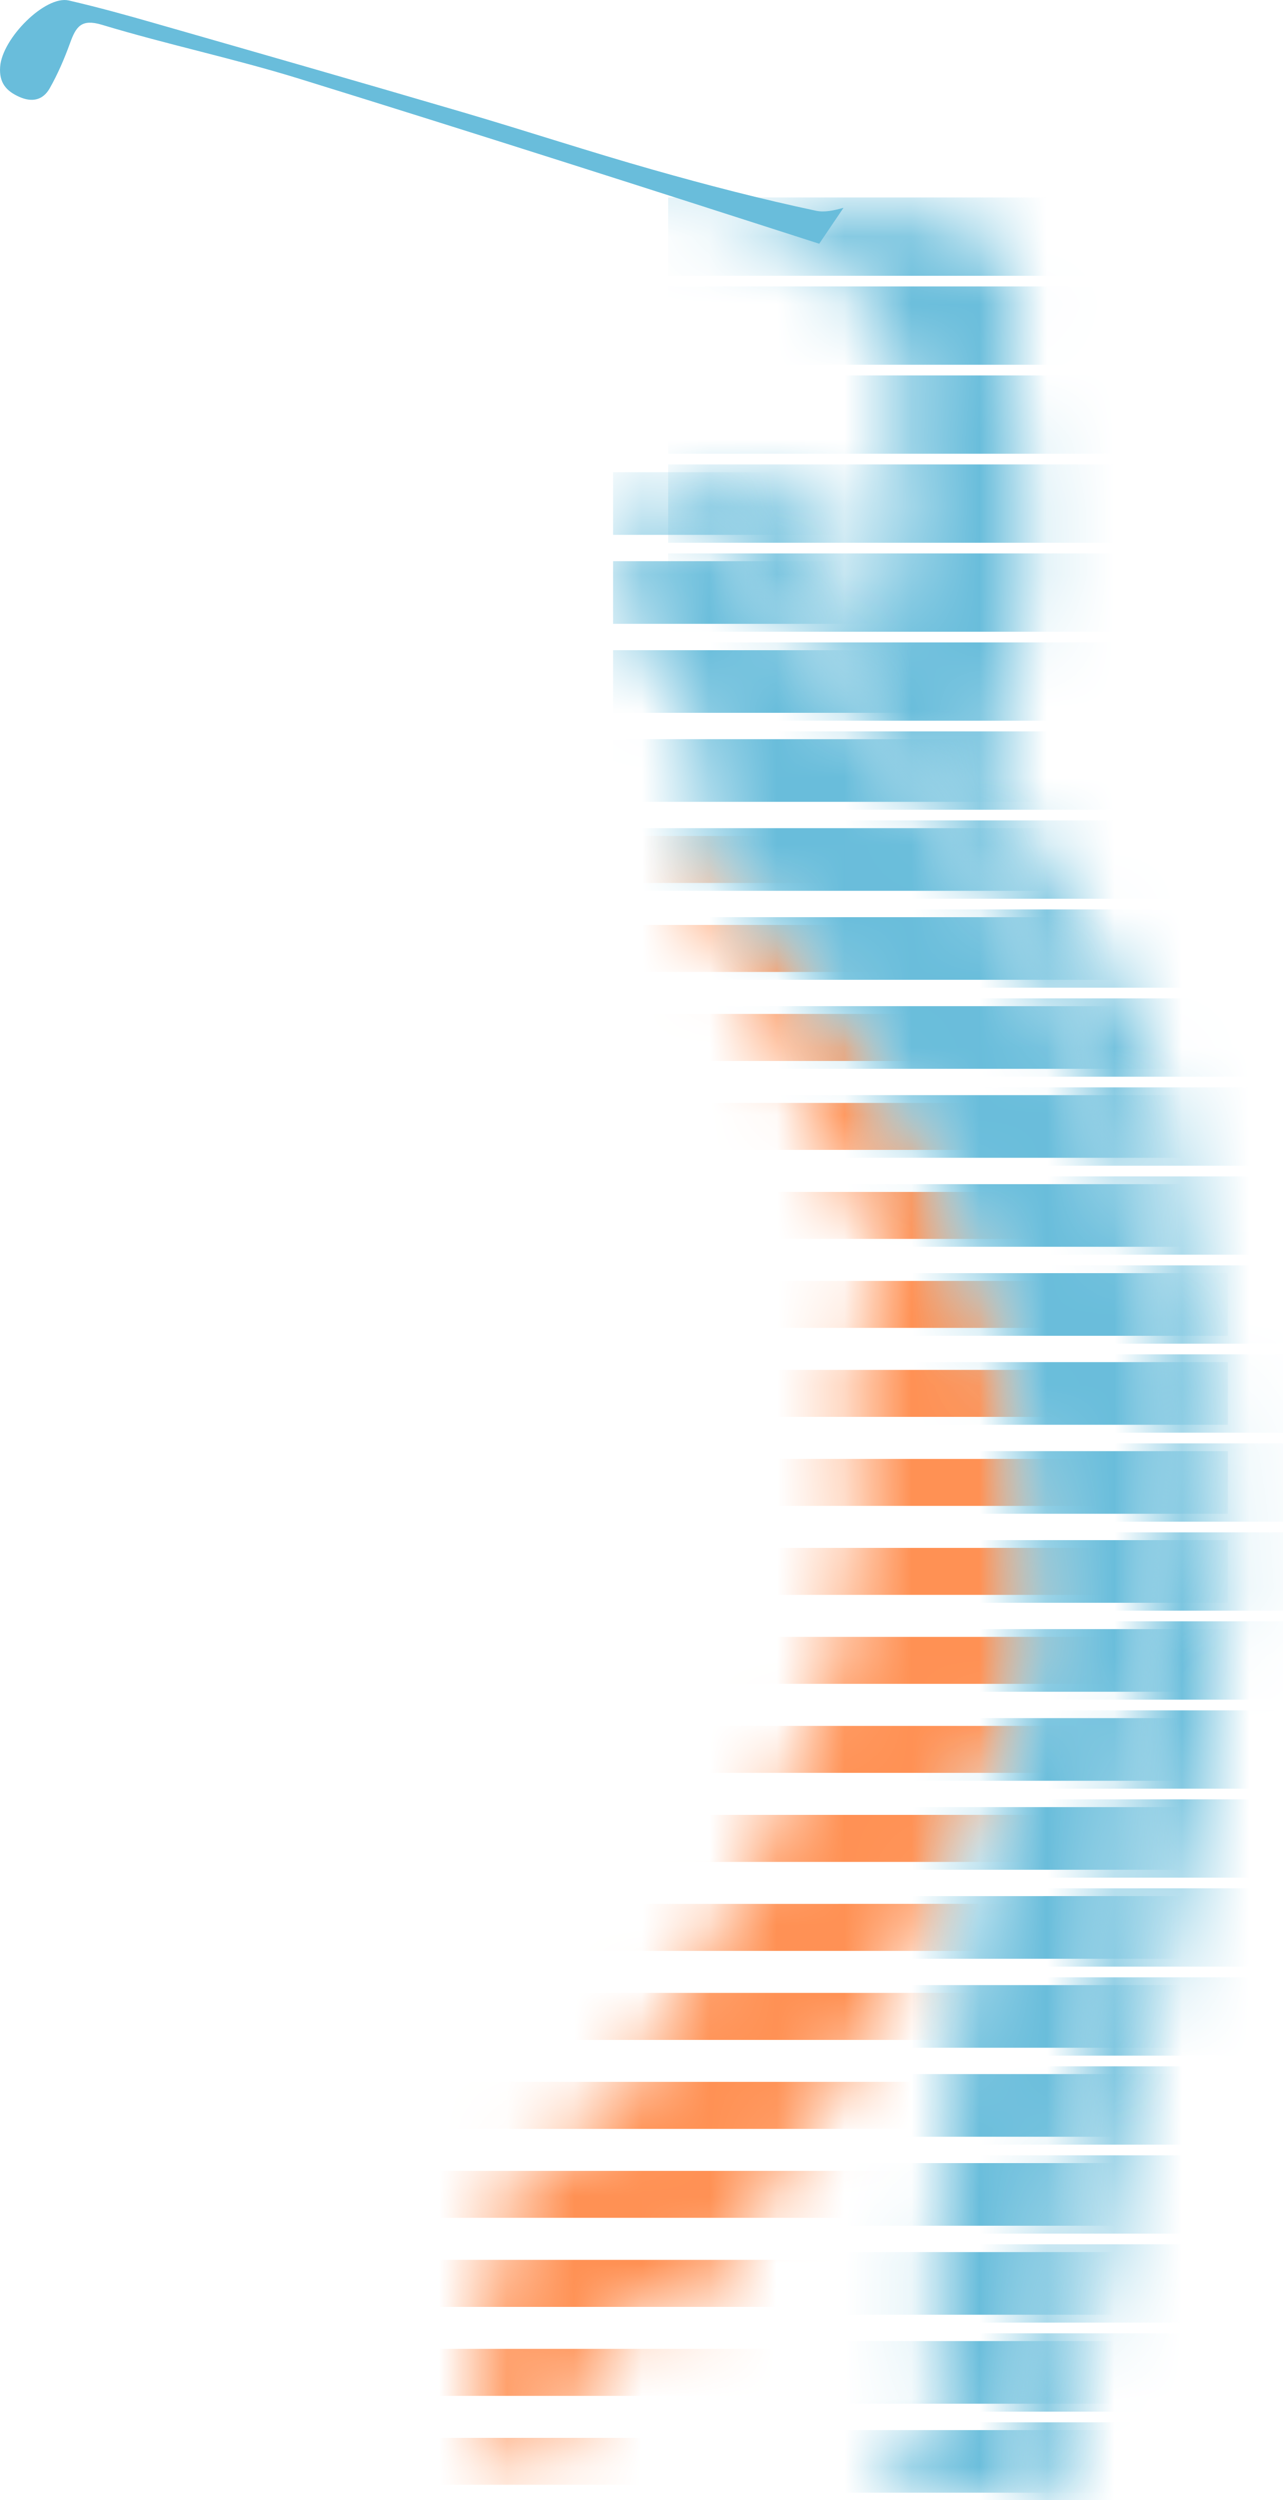 <svg xmlns="http://www.w3.org/2000/svg" fill="none" viewBox="0 0 19 37">
  <g clip-path="url(#a)">
    <mask id="b" width="19" height="37" x="0" y="0" maskUnits="userSpaceOnUse" style="mask-type:luminance">
      <path fill="#fff" d="M15.958 36.3c-.004-.406.119-.821.07-1.216-.043-.343-.005-.625.125-.928.096-.222.182-.465.198-.704.068-1.031.362-2.007.599-3.0.336-1.409.668-2.822.927-4.248.158-.869.216-1.765.245-2.651.03-.93-.02-1.863-.053-2.795-.011-.321-.059-.644-.125-.958l-.461-1.484-.141-1.363c-.107-1.147-.618-2.114-1.218-3.047-.303-.471-.585-.958-.87-1.442-.164-.278-.292-.582-.48-.84-.134-.184-.152-.324-.081-.54.15-.462.276-.935.377-1.411.076-.354.118-.716.122-1.079.007-.651-.003-1.304-.043-1.953-.023-.366-.138-.725-.193-1.09-.025-.165-.011-.338-.004-.508.009-.196.006-.397.05-.586.047-.203.127-.369-.033-.578-.357-.467-.843-.615-1.371-.678-.221-.026-.466.056-.613-.214-.015-.027-.137.003-.208.016-.232.041-.478.162-.692.116-.812-.172-1.618-.381-2.418-.608-.939-.266-1.867-.572-2.804-.847-1.516-.445-3.034-.88-4.553-1.315C1.882.226 1.452.107 1.019.007.672-.073.031.567.002.989c-.017.236.09.359.287.446.191.084.348.044.446-.126.12-.211.218-.439.302-.67.088-.243.165-.365.473-.272.966.292 1.954.499 2.918.797 2.593.802 5.179 1.63 7.764 2.461.122.039.252.188.298.317.136.376.271.753.611.972.202.13.276.283.259.515-.025.345-.066.692-.056 1.036.009.332.129.668.102.993-.053.628-.176 1.25-.268 1.875-.044.3-.208.442-.544.435.157-.631.006-1.017-.38-1.487-.03-.037-.023-.094.016-.121l.556-.372c.058-.039.081-.116.051-.18-.02-.045-.077-.09-.17-.137-.018-.009-.342.241-.361.253-.269.173-.333-.018-.56-.258-.365-.36-.779-.522-1.262-.43-.151.029-.298.066-.435.123 1.487 1.843 3.307 4.126 4.337 5.511 1.947 2.618 3.077 7.135 3.077 8.771 0 1.375-1.863 12.089-2.457 15.473.118-.024.235-.042.353-.04.4.009.606-.119.601-.577v-0Z"/>
    </mask>
    <g fill="#69BDDB" mask="url(#b)">
      <path d="M19 2.922H9.895V4.081h9.105V2.922Zm0 1.317H9.895v1.159h9.105V4.239Zm0 1.317H9.895v1.159h9.105V5.555Zm0 1.317H9.895v1.159h9.105V6.872Zm0 1.317H9.895v1.159h9.105V8.189Zm0 1.317H9.895v1.159h9.105V9.506Zm0 1.317H9.895v1.159h9.105v-1.159Zm0 1.317H9.895v1.159h9.105v-1.159Zm0 1.317H9.895v1.159h9.105v-1.159Zm0 1.317H9.895v1.159h9.105v-1.159Zm0 1.317H9.895v1.159h9.105v-1.159Zm0 1.317H9.895v1.159h9.105v-1.159Zm0 1.317H9.895v1.159h9.105v-1.159Zm0 1.317H9.895v1.159h9.105v-1.159Zm0 1.317H9.895v1.159h9.105v-1.159Zm0 1.317H9.895v1.159h9.105v-1.159Zm0 1.317H9.895v1.159h9.105v-1.159Zm0 1.317H9.895v1.159h9.105v-1.159Zm0 1.317H9.895v1.159h9.105v-1.159Zm0 1.317H9.895v1.159h9.105v-1.159Zm0 1.317H9.895v1.159h9.105V29.257Zm0 1.317H9.895v1.159h9.105v-1.159Zm0 1.317H9.895v1.159h9.105v-1.159Zm0 1.317H9.895v1.159h9.105v-1.159Zm0 1.317H9.895v1.159h9.105v-1.159Zm0 1.317H9.895V37h9.105v-1.159Z"/>
    </g>
    <mask id="c" width="9" height="25" x="7" y="12" maskUnits="userSpaceOnUse" style="mask-type:luminance">
      <path fill="#fff" d="M14.699 19.283c-.67-2.488-2.987-5.412-4.457-7.085-.199.688-.117 1.079.463 1.689l2.031 4.028c.174.432.316.64.316.64.16.105.148.189.056.332-.346.538-.507 1.183-.486 1.829.013.403.036.806.06 1.208.012.198.064.396.051.591-.014.221-.077.44-.124.658-.032.149-.102.294-.107.442-.012.398-.003.783-.179 1.166-.267.582-.482 1.189-.71 1.79-.104.275-.154.577-.285.835-.212.42-.481.809-.708 1.222-.443.806-1.057 1.502-1.375 2.393-.092.257-.268.535-.593.607-.24.053-.487.097-.708.2-.138.064-.297.211-.334.353-.083.317-.089.654-.14.981-.036.232-.042.492-.152.683-.312.542-.203 1.122-.198 1.691.002.205.092.417.175.611.135.315.415.47.709.379.179-.056.338-.289.439-.48.107-.202.108-.463.203-.675.206-.46.441-.906.667-1.361.18.14.288.234.405.313.331.225.505.163.639-.214.027-.076.076-.145.119-.214.826-1.309 1.651-2.619 2.48-3.925.369-.582 1.866-4.31 2.289-4.962 0 0 .456-1.994-.549-5.725h.001Z"/>
    </mask>
    <g fill="#FF9154" mask="url(#c)">
      <path d="M16.426 12.371H5.49v.696H16.426v-.696Zm0 1.317H5.49v.696H16.426v-.696Zm0 1.317H5.49v.696H16.426v-.696Zm0 1.317H5.49v.695H16.426v-.695Zm0 1.317H5.49v.695H16.426v-.695Zm0 1.317H5.49v.695H16.426v-.695Zm0 1.317H5.49v.695H16.426v-.695Zm0 1.317H5.49v.695H16.426v-.695Zm0 1.317H5.49v.695H16.426v-.695Zm0 1.317H5.49v.695H16.426v-.695Zm0 1.317H5.49v.695H16.426v-.695Zm0 1.317H5.49v.696H16.426v-.696Zm0 1.317H5.49v.696H16.426v-.696Zm0 1.317H5.49v.696H16.426v-.696Zm0 1.317H5.49v.696H16.426v-.696Zm0 1.317H5.49v.695H16.426v-.695Zm0 1.317H5.49v.696H16.426v-.696Zm0 1.317H5.49v.696H16.426v-.696Zm0 1.317H5.49v.695H16.426v-.695Z"/>
    </g>
    <path fill="#69BDDB" d="M12.489 3.076c-.14.039-.278.07-.404.043-.812-.172-1.618-.381-2.418-.608-.939-.266-1.867-.572-2.804-.847C5.347 1.219 3.829.784 2.31.349 1.882.226 1.452.107 1.019.007.672-.073.031.567.002.989c-.017.236.09.359.287.446.191.084.348.044.446-.126.12-.211.218-.439.302-.67.088-.243.165-.365.473-.272.966.292 1.954.499 2.918.797 2.573.796 5.139 1.618 7.704 2.443l.359-.531V3.076Z"/>
    <mask id="d" width="9" height="30" x="9" y="7" maskUnits="userSpaceOnUse" style="mask-type:luminance">
      <path fill="#fff" d="M14.385 12.672c-1.03-1.385-2.85-3.668-4.337-5.511-.247.102-.462.266-.61.552-.18.349-.266.707-.181 1.085.11.49.233 1.006.625 1.333.615.512.706 1.056.463 1.748-.04.114-.074.219-.103.319 1.47 1.673 3.787 4.597 4.457 7.085 1.005 3.731.549 5.725.549 5.725.024.079-.622 2.115-.686 2.651-.072.597-.444 2.088-.472 2.689-.033.704-.074 1.407-.124 2.11-.019.269-.097.535-.104.803-.016.594-.02 1.19.005 1.784.01.234.073.498.493.421-.112.105-.149.154-.197.183-.29.174-.591.33-.87.521-.106.073-.216.217-.225.337-.007.085.138.223.243.267.231.097.478.149.719.219h.613c.121-.021.242-.052.362-.076.595-3.384 2.457-14.098 2.457-15.473 0-1.636-1.13-6.153-3.077-8.771l-0.0 0Z"/>
    </mask>
    <g fill="#69BDDB" mask="url(#d)">
      <path d="M18.184 6.988H9.079v.927h9.105v-.927Zm0 1.317H9.079v.927h9.105v-.927Zm0 1.317H9.079v.927h9.105v-.927Zm0 1.317H9.079v.927h9.105v-.927Zm0 1.317H9.079v.927h9.105v-.927Zm0 1.317H9.079v.927h9.105v-.927Zm0 1.317H9.079v.927h9.105v-.927Zm0 1.317H9.079v.927h9.105v-.927Zm0 1.317H9.079v.927h9.105v-.927Zm0 1.317H9.079v.927h9.105v-.927Zm0 1.317H9.079v.927h9.105v-.927Zm0 1.317H9.079v.927h9.105v-.927Zm0 1.317H9.079v.927h9.105v-.927Zm0 1.317H9.079v.927h9.105v-.927Zm0 1.317H9.079v.927h9.105v-.927Zm0 1.317H9.079v.927h9.105v-.927Zm0 1.317H9.079v.927h9.105v-.927Zm0 1.317H9.079v.927h9.105v-.927Zm0 1.317H9.079v.927h9.105v-.927Zm0 1.317H9.079v.927h9.105v-.927Zm0 1.317H9.079v.927h9.105v-.927Zm0 1.317H9.079v.927h9.105v-.927Zm0 1.317H9.079v.927h9.105v-.927Z"/>
    </g>
  </g>
  <defs>
    <clipPath id="a">
      <path fill="#fff" d="M0 0h19v37H0z"/>
    </clipPath>
  </defs>
</svg>
